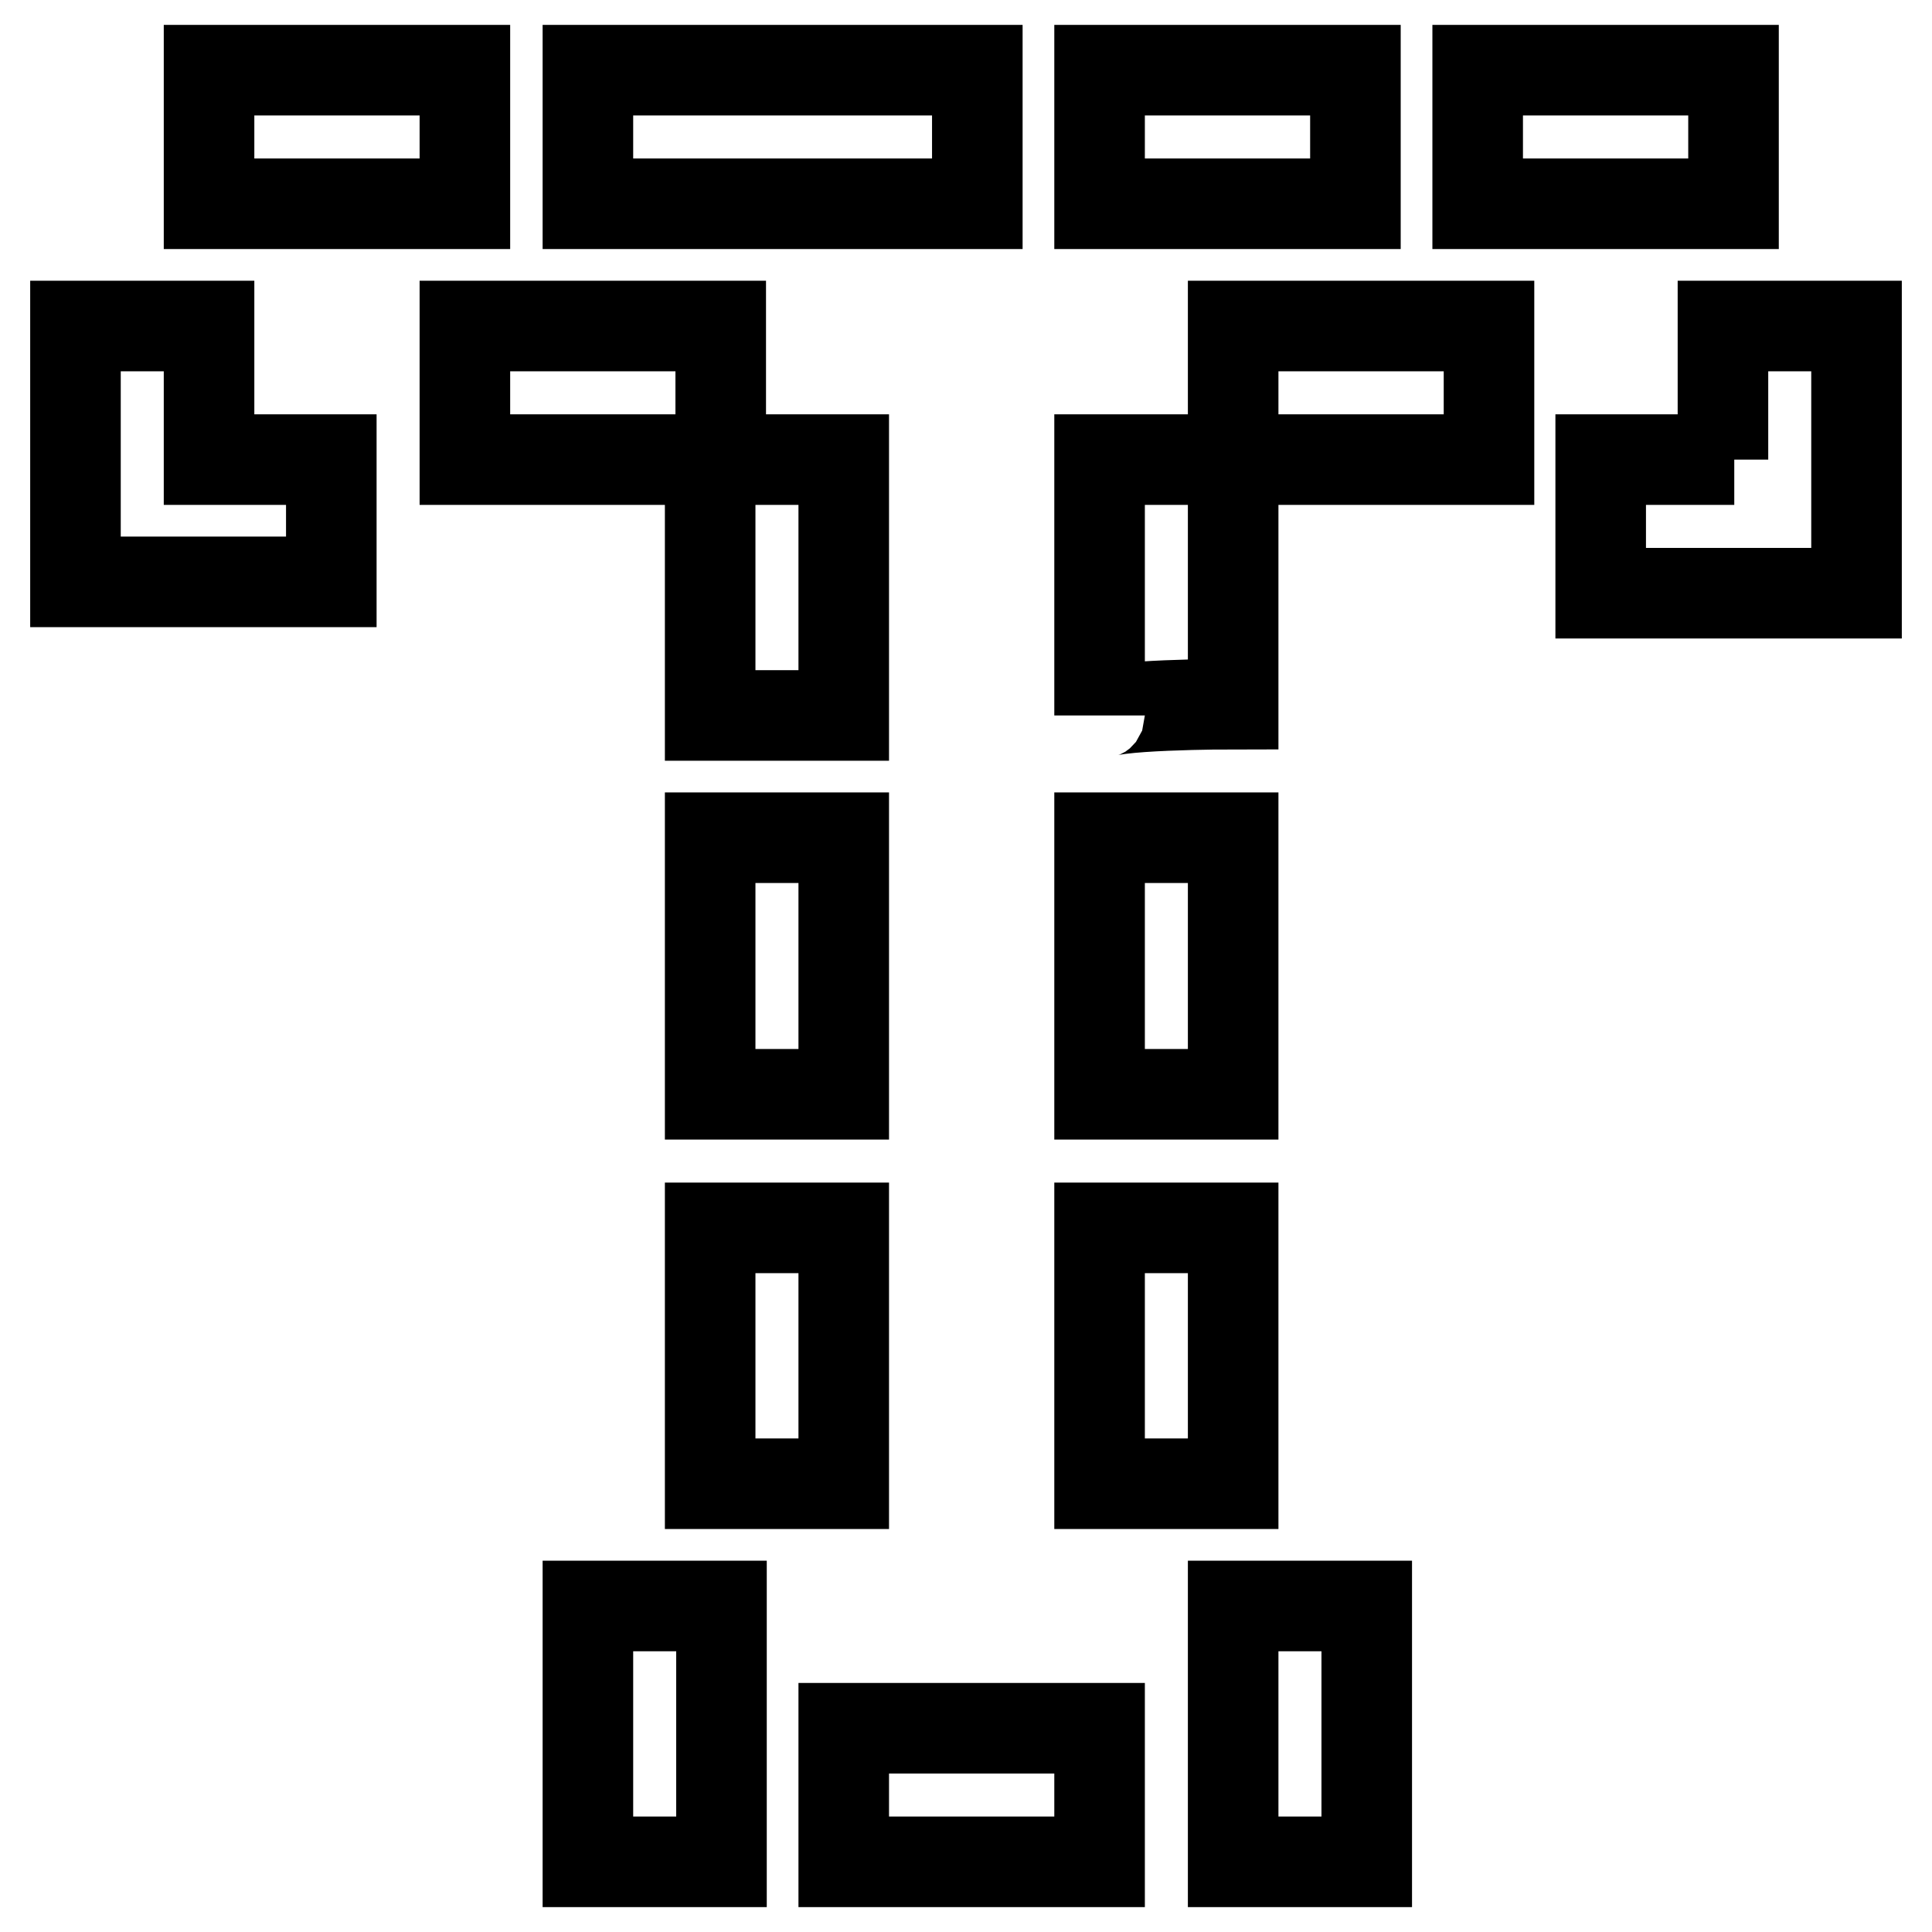 <?xml version="1.0" encoding="utf-8"?>
<!-- Svg Vector Icons : http://www.onlinewebfonts.com/icon -->
<!DOCTYPE svg PUBLIC "-//W3C//DTD SVG 1.1//EN" "http://www.w3.org/Graphics/SVG/1.1/DTD/svg11.dtd">
<svg version="1.1" xmlns="http://www.w3.org/2000/svg" xmlns:xlink="http://www.w3.org/1999/xlink" x="0px" y="0px" viewBox="0 0 256 256" enable-background="new 0 0 256 256" xml:space="preserve">
<g> <path stroke-width="12" fill-opacity="0" stroke="#000000"  d="M77.9,212.8v33.9h17.7v-33.9H77.9z M163.4,212.8v33.9h17.7v-33.9H163.4z M145.7,162.7v33.9h17.7v-33.9 H145.7z M94.1,162.7v33.9h17.7v-33.9H94.1z M94.1,111V145h17.7V111H94.1z M145.7,111V145h17.7V111H145.7z M163.4,93.3V60.9h-17.7 v33.9C145.7,93.3,163.4,93.3,163.4,93.3z M163.4,43.2v17.7h33.9V43.2L163.4,43.2L163.4,43.2z M111.8,60.9H94.1v33.9h17.7V60.9z  M61.6,60.9h33.9V43.2H61.6V60.9z M111.8,229v17.7h33.9V229H111.8z M43.9,77.1V60.9H27.7V43.2H10v33.9H43.9z M229.8,60.9h-17.7 v17.7H246V43.2h-17.7v17.7H229.8z M27.7,9.3V27h33.9V9.3H27.7z M77.9,9.3V27h51.6V9.3H77.9z M195.8,9.3V27h33.9V9.3H195.8z  M145.7,9.3V27h33.9V9.3H145.7z"/></g>
</svg>